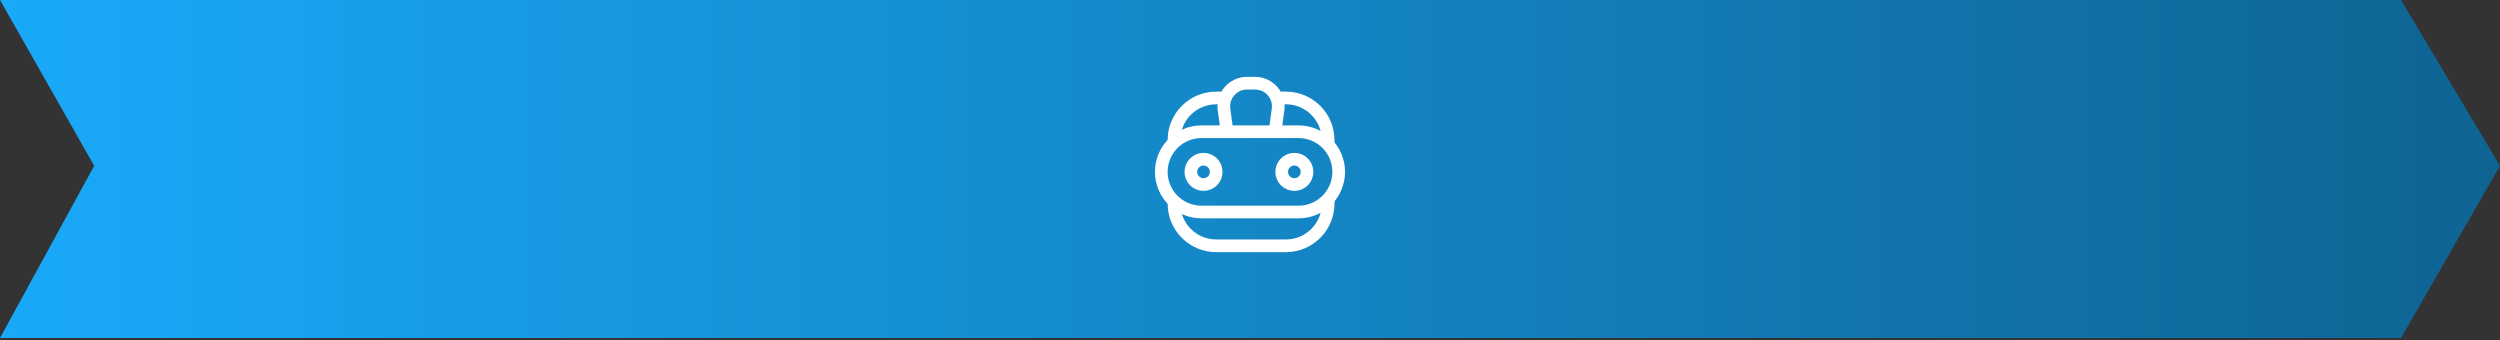 <svg width="588" height="80" viewBox="0 0 588 80" fill="none" xmlns="http://www.w3.org/2000/svg">
<rect x="0" y="0" width="588" height="80" fill="#333333" stroke="none"/>
<path d="M22.157 39L0 0H85.217H564.707L588 39L564.707 79.5H0L22.157 39Z" fill="url(#paint0_linear_6860_121802)"/>
<path d="M305.426 30.988H282.575C277.362 30.988 273.137 35.214 273.137 40.427C273.137 45.639 277.362 49.865 282.575 49.865H305.426C310.638 49.865 314.864 45.639 314.864 40.427C314.864 35.214 310.638 30.988 305.426 30.988Z" stroke="white" stroke-width="2.981"/>
<path d="M312.38 34.216V32.974C312.38 27.487 307.932 23.039 302.445 23.039H301.203M276.117 34.216V32.974C276.117 27.487 280.565 23.039 286.052 23.039H287.294M312.38 46.883V47.877C312.38 53.364 307.932 57.812 302.445 57.812H286.052C280.565 57.812 276.117 53.364 276.117 47.877V46.883" stroke="white" stroke-width="2.981"/>
<path d="M283.07 37.445C284.716 37.445 286.051 38.78 286.051 40.426C286.051 42.072 284.716 43.406 283.07 43.406C281.424 43.406 280.09 42.072 280.09 40.426C280.09 38.78 281.424 37.445 283.07 37.445Z" stroke="white" stroke-width="2.981"/>
<path d="M304.434 37.445C306.08 37.445 307.414 38.78 307.414 40.426C307.414 42.072 306.08 43.406 304.434 43.406C302.788 43.406 301.453 42.072 301.453 40.426C301.453 38.78 302.788 37.445 304.434 37.445Z" stroke="white" stroke-width="2.981"/>
<path d="M299.961 30.491L300.605 25.765C301.053 22.484 298.502 19.562 295.191 19.562H293.305C289.994 19.562 287.443 22.484 287.891 25.765L288.535 30.491" stroke="white" stroke-width="2.981"/>
<defs>
<linearGradient id="paint0_linear_6860_121802" x1="0" y1="39.75" x2="588" y2="39.75" gradientUnits="userSpaceOnUse">
<stop stop-color="#19A9F9"/>
<stop offset="1" stop-color="#0F6493"/>
</linearGradient>
</defs>
</svg>
